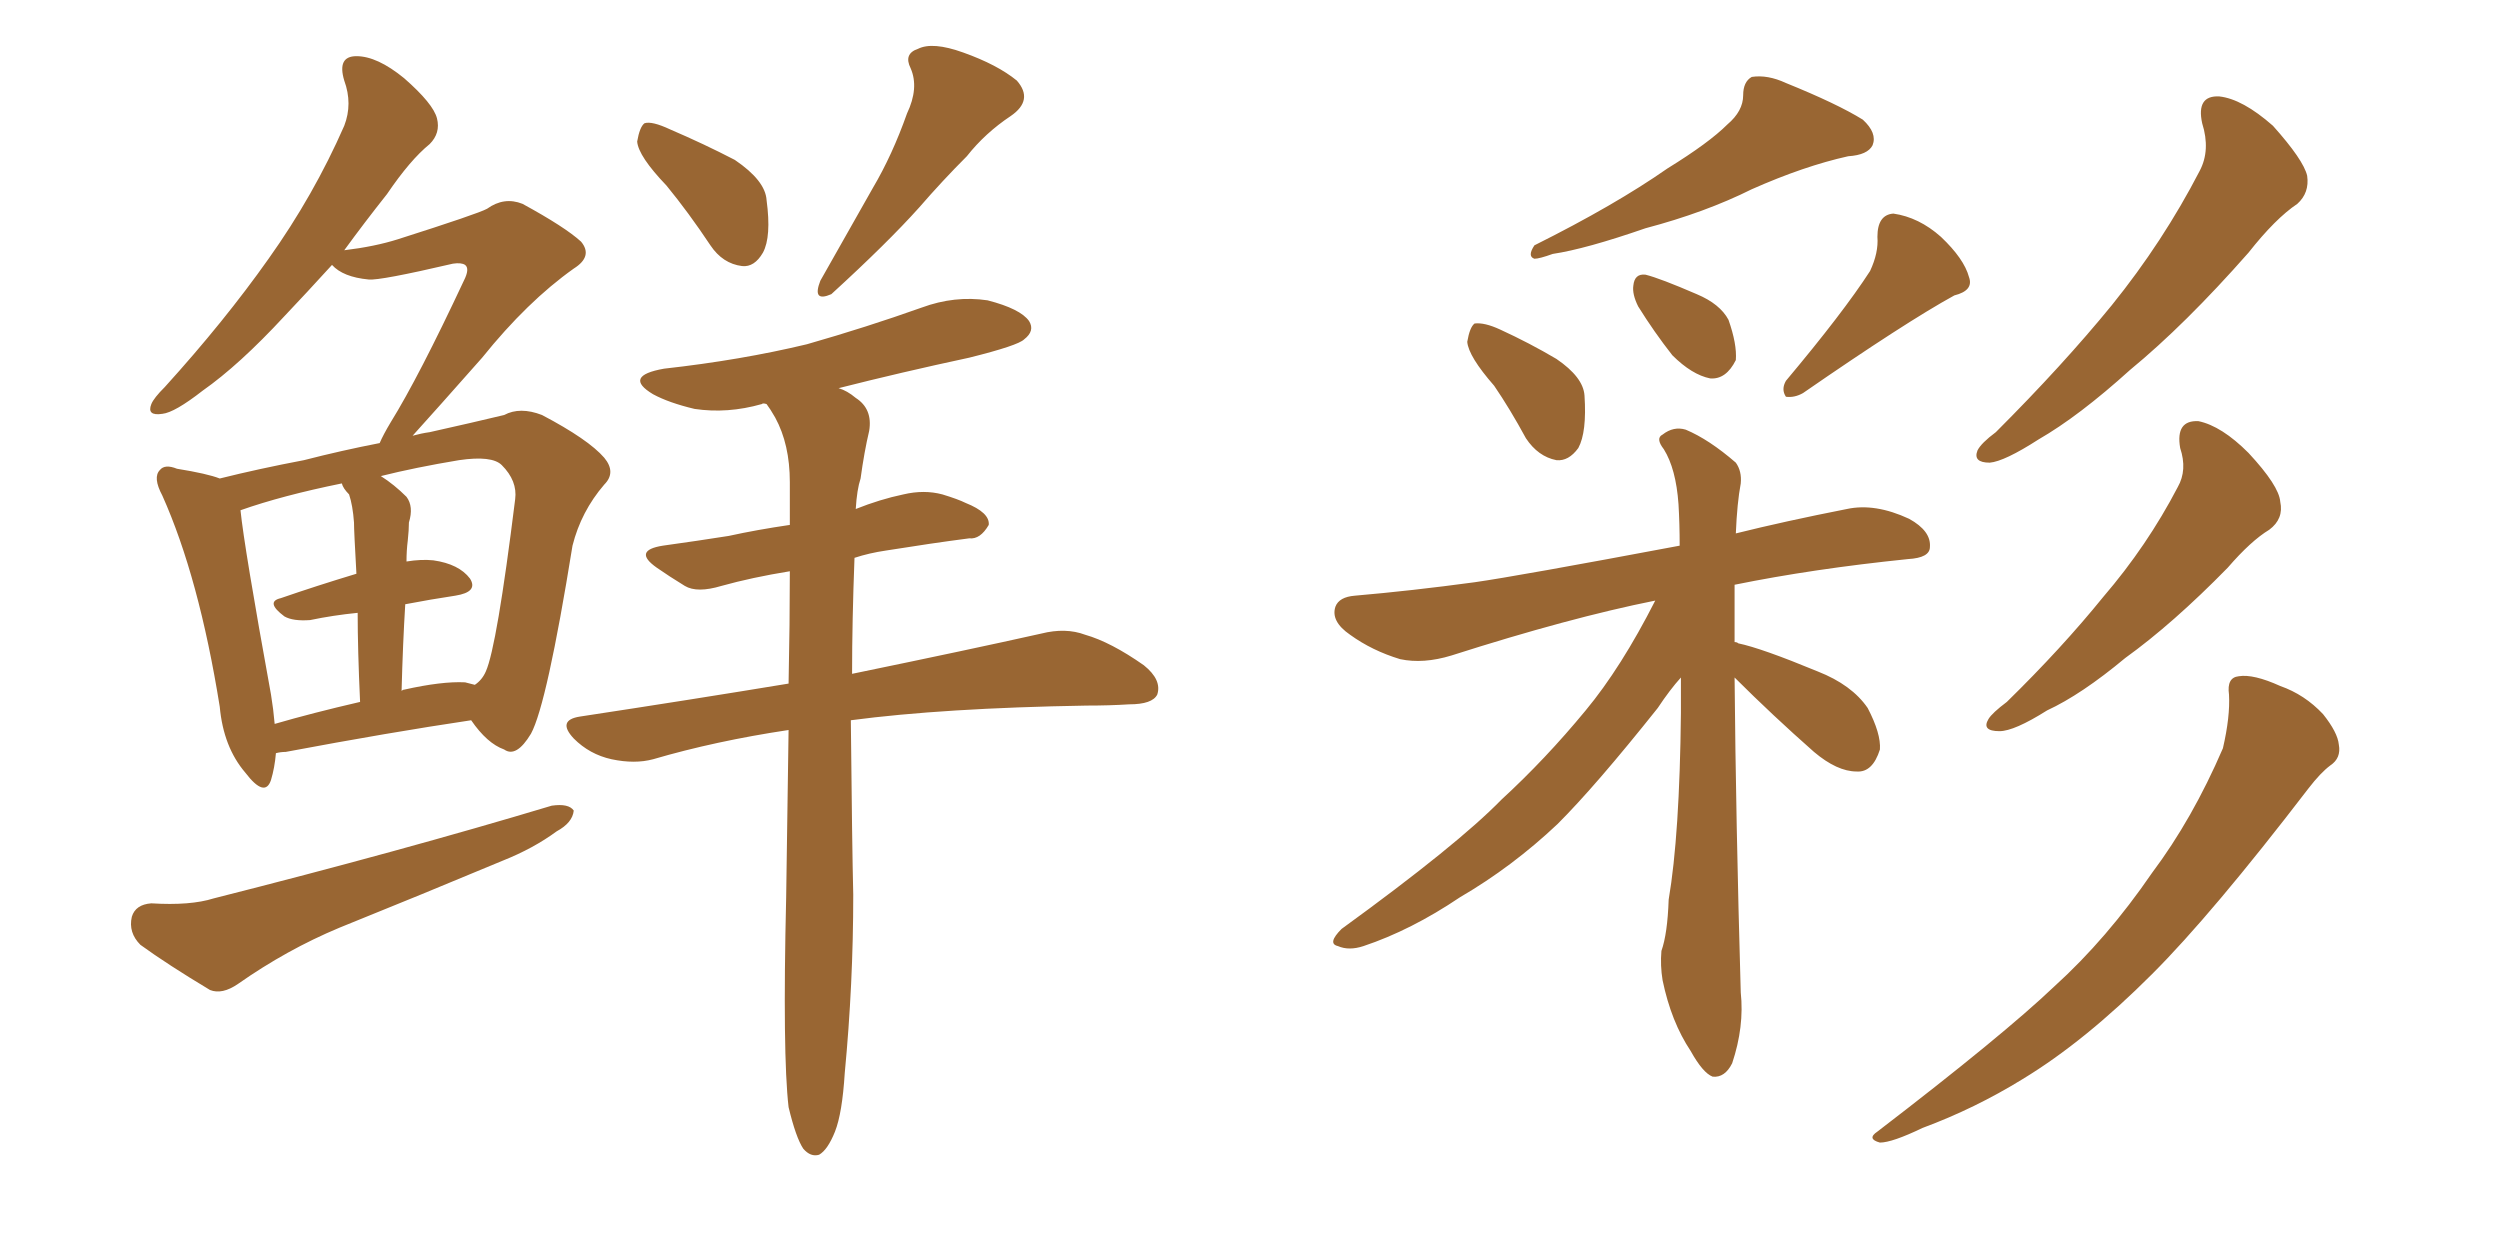 <svg xmlns="http://www.w3.org/2000/svg" xmlns:xlink="http://www.w3.org/1999/xlink" width="300" height="150"><path fill="#996633" padding="10" d="M33.11 90.38L33.11 90.38Q32.96 92.14 32.52 93.60L32.52 93.60Q31.79 95.80 29.44 92.72L29.44 92.72Q26.81 89.65 26.37 84.81L26.37 84.81Q23.88 69.29 19.48 59.47L19.48 59.47Q18.31 57.28 19.19 56.40L19.19 56.40Q19.78 55.66 21.24 56.25L21.24 56.25Q24.90 56.84 26.37 57.42L26.37 57.42Q31.05 56.25 36.47 55.22L36.47 55.22Q41.02 54.05 45.56 53.17L45.56 53.17Q46.00 52.15 46.88 50.68L46.88 50.68Q50.24 45.26 55.66 33.69L55.66 33.69Q56.40 32.23 55.81 31.79L55.81 31.79Q55.37 31.49 54.35 31.64L54.35 31.64Q45.56 33.69 44.24 33.54L44.24 33.54Q41.16 33.25 39.84 31.79L39.84 31.79Q36.77 35.16 34.13 37.94L34.13 37.94Q28.71 43.80 24.32 46.88L24.32 46.88Q20.95 49.51 19.48 49.66L19.48 49.66Q17.58 49.95 18.16 48.49L18.16 48.49Q18.46 47.75 19.78 46.44L19.78 46.44Q26.95 38.53 32.23 31.05L32.23 31.05Q37.65 23.44 41.31 15.09L41.31 15.09Q42.33 12.45 41.31 9.67L41.31 9.67Q40.43 6.74 42.77 6.74L42.77 6.74Q45.26 6.74 48.49 9.38L48.49 9.38Q52.00 12.45 52.44 14.21L52.44 14.21Q52.88 15.97 51.56 17.29L51.56 17.29Q49.22 19.19 46.44 23.29L46.44 23.29Q43.65 26.81 41.31 30.03L41.31 30.03Q44.97 29.59 47.75 28.71L47.75 28.71Q57.42 25.63 58.45 25.05L58.45 25.05Q60.50 23.58 62.70 24.46L62.70 24.46Q67.82 27.25 69.73 29.00L69.73 29.00Q71.19 30.76 68.85 32.23L68.85 32.23Q63.28 36.18 57.86 42.92L57.86 42.92Q52.29 49.22 49.51 52.29L49.51 52.29Q50.54 52.00 51.56 51.86L51.56 51.86Q56.84 50.68 60.50 49.80L60.50 49.80Q62.40 48.78 65.04 49.80L65.04 49.80Q70.61 52.73 72.51 54.93L72.51 54.93Q73.97 56.69 72.51 58.15L72.51 58.15Q69.73 61.38 68.70 65.48L68.70 65.48L68.70 65.48Q65.63 84.52 63.72 88.04L63.72 88.04Q61.96 90.97 60.50 89.94L60.50 89.94Q58.45 89.21 56.54 86.43L56.54 86.43Q46.73 87.89 34.28 90.23L34.28 90.23Q33.69 90.23 33.11 90.38ZM55.81 81.88L55.81 81.88Q56.40 82.03 56.98 82.18L56.98 82.18Q57.86 81.59 58.30 80.57L58.30 80.57Q59.62 77.64 61.82 59.91L61.82 59.91Q62.11 57.71 60.21 55.81L60.21 55.81Q59.03 54.64 55.08 55.22L55.08 55.22Q49.80 56.10 45.70 57.13L45.70 57.13Q47.31 58.15 48.78 59.62L48.78 59.62Q49.66 60.79 49.07 62.70L49.07 62.70Q49.07 63.57 48.93 64.89L48.93 64.89Q48.78 66.06 48.78 67.38L48.78 67.38Q50.54 67.09 52.00 67.24L52.00 67.24Q55.08 67.68 56.40 69.43L56.40 69.43Q57.42 71.04 54.64 71.48L54.64 71.48Q51.71 71.92 48.63 72.51L48.63 72.51Q48.34 77.20 48.19 82.91L48.19 82.91Q48.34 82.76 48.49 82.76L48.49 82.76Q53.03 81.74 55.81 81.88ZM32.96 86.87L32.96 86.87Q37.50 85.55 43.21 84.23L43.21 84.23Q42.92 77.93 42.92 73.54L42.92 73.54Q39.99 73.83 37.21 74.41L37.21 74.41Q35.16 74.56 34.13 73.97L34.13 73.97Q31.79 72.22 33.69 71.78L33.69 71.78Q37.94 70.31 42.77 68.85L42.77 68.85Q42.48 63.72 42.48 62.70L42.48 62.70Q42.33 60.64 41.89 59.33L41.89 59.33Q41.16 58.59 41.02 58.01L41.02 58.01Q33.84 59.47 28.86 61.23L28.86 61.23Q29.30 65.63 32.52 83.35L32.52 83.35Q32.81 85.11 32.96 86.87ZM18.16 108.40L18.16 108.40Q22.85 108.69 25.63 107.81L25.63 107.81Q48.19 102.10 66.21 96.68L66.21 96.68Q68.26 96.39 68.85 97.27L68.85 97.27Q68.70 98.73 66.80 99.76L66.80 99.76Q64.01 101.81 60.35 103.27L60.35 103.27Q50.54 107.37 40.72 111.33L40.72 111.33Q34.42 113.96 28.56 118.07L28.56 118.07Q26.66 119.38 25.20 118.80L25.20 118.80Q20.07 115.72 16.85 113.38L16.85 113.38Q15.38 111.91 15.82 110.01L15.82 110.01Q16.26 108.54 18.16 108.40ZM79.98 22.27L79.98 22.27Q76.61 18.75 76.46 16.99L76.46 16.99Q76.76 15.23 77.34 14.79L77.34 14.79Q78.22 14.50 80.42 15.53L80.42 15.53Q84.52 17.29 88.18 19.19L88.18 19.19Q91.85 21.68 91.99 24.02L91.99 24.02Q92.58 28.42 91.55 30.32L91.55 30.32Q90.53 32.08 89.06 31.93L89.06 31.93Q86.72 31.64 85.25 29.44L85.25 29.44Q82.62 25.49 79.98 22.27ZM108.84 13.62L108.84 13.62Q110.30 10.55 109.28 8.20L109.28 8.20Q108.40 6.45 110.16 5.86L110.16 5.86Q111.91 4.98 115.58 6.30L115.58 6.30Q119.68 7.76 122.02 9.67L122.02 9.67Q124.07 12.01 121.29 13.92L121.29 13.92Q118.21 15.97 116.02 18.75L116.02 18.75Q113.09 21.68 110.30 24.90L110.30 24.90Q106.49 29.15 99.76 35.30L99.76 35.30Q97.41 36.33 98.44 33.69L98.44 33.69Q101.66 27.98 104.74 22.56L104.74 22.56Q107.08 18.60 108.84 13.62ZM94.63 132.86L94.63 132.86L94.63 132.86Q93.90 126.56 94.34 107.67L94.34 107.67Q94.48 96.83 94.63 87.60L94.63 87.60Q85.84 88.92 78.37 91.11L78.37 91.11Q76.17 91.70 73.39 91.11L73.39 91.11Q70.75 90.53 68.85 88.62L68.85 88.62Q66.80 86.43 69.58 85.99L69.58 85.99Q83.06 83.94 94.63 82.03L94.63 82.03Q94.78 74.71 94.78 68.55L94.78 68.55Q90.23 69.29 86.57 70.31L86.57 70.31Q83.64 71.19 82.18 70.31L82.18 70.31Q80.27 69.14 78.81 68.12L78.81 68.12Q75.88 66.06 79.54 65.48L79.54 65.48Q83.79 64.89 87.45 64.31L87.45 64.31Q90.82 63.57 94.78 62.99L94.78 62.99Q94.78 60.21 94.78 57.86L94.78 57.86Q94.78 53.32 93.02 50.10L93.02 50.10Q92.43 49.07 91.99 48.49L91.99 48.49Q91.55 48.34 91.41 48.49L91.41 48.49Q87.30 49.66 83.35 49.07L83.35 49.07Q80.27 48.34 78.37 47.31L78.37 47.31Q74.71 45.12 79.69 44.24L79.69 44.24Q88.92 43.21 96.83 41.31L96.83 41.31Q104.00 39.26 110.60 36.91L110.60 36.91Q114.55 35.45 118.51 36.04L118.51 36.04Q122.46 37.06 123.49 38.53L123.49 38.53Q124.22 39.70 122.90 40.72L122.90 40.72Q122.17 41.46 116.31 42.92L116.31 42.92Q108.11 44.68 100.63 46.58L100.63 46.58Q101.66 46.88 102.69 47.75L102.69 47.75Q104.74 49.07 104.30 51.71L104.30 51.71Q103.71 54.20 103.27 57.42L103.27 57.42Q102.83 58.74 102.69 61.08L102.69 61.08Q105.62 59.91 108.40 59.33L108.40 59.33Q110.89 58.74 113.09 59.33L113.09 59.33Q114.99 59.91 115.87 60.35L115.87 60.35Q118.80 61.52 118.65 62.99L118.65 62.99Q117.63 64.75 116.31 64.60L116.31 64.60Q111.77 65.19 106.35 66.06L106.35 66.06Q104.30 66.36 102.54 66.94L102.54 66.94Q102.25 74.56 102.25 80.86L102.25 80.86Q116.46 77.93 124.95 76.03L124.95 76.03Q127.88 75.29 130.22 76.17L130.22 76.17Q133.30 77.05 137.26 79.83L137.26 79.83Q139.45 81.59 138.87 83.35L138.87 83.35Q138.28 84.52 135.50 84.52L135.50 84.52Q133.15 84.67 130.37 84.67L130.37 84.67Q113.23 84.96 102.10 86.43L102.10 86.43Q102.25 101.66 102.39 107.37L102.39 107.37Q102.39 118.07 101.37 128.76L101.37 128.76Q101.07 133.59 100.20 135.79L100.20 135.79Q99.32 137.99 98.29 138.57L98.29 138.57Q97.27 138.87 96.39 137.84L96.39 137.84Q95.51 136.52 94.63 132.86ZM207.28 14.94L207.28 14.94Q209.18 13.33 209.18 11.43L209.18 11.43Q209.18 9.81 210.21 9.23L210.21 9.23Q212.11 8.94 214.31 9.96L214.31 9.96Q220.46 12.45 223.54 14.36L223.54 14.36Q225.29 15.97 224.71 17.43L224.71 17.43Q224.12 18.60 221.78 18.75L221.78 18.75Q216.50 19.92 210.21 22.71L210.21 22.71Q204.64 25.49 197.46 27.39L197.46 27.39Q190.28 29.88 186.33 30.47L186.33 30.47Q184.72 31.05 184.13 31.05L184.13 31.05Q183.25 30.76 184.13 29.44L184.13 29.44Q193.80 24.61 200.10 20.21L200.10 20.21Q205.08 17.14 207.28 14.94ZM179.30 46.29L179.30 46.29Q176.22 42.77 176.07 41.02L176.07 41.02Q176.37 39.26 176.95 38.82L176.95 38.82Q178.13 38.67 180.03 39.55L180.03 39.55Q183.54 41.16 186.77 43.07L186.77 43.07Q189.99 45.26 190.14 47.46L190.14 47.46Q190.43 51.86 189.40 53.76L189.40 53.76Q188.23 55.37 186.77 55.22L186.77 55.22Q184.57 54.79 183.11 52.59L183.11 52.59Q181.20 49.07 179.30 46.29ZM196.58 36.77L196.58 36.77Q195.85 35.30 196.00 34.28L196.00 34.28Q196.14 32.81 197.46 32.96L197.46 32.96Q199.22 33.40 203.61 35.30L203.61 35.30Q206.40 36.47 207.42 38.38L207.42 38.38Q208.45 41.31 208.30 43.21L208.30 43.21Q207.13 45.56 205.22 45.41L205.22 45.41Q203.03 44.97 200.68 42.63L200.68 42.63Q198.49 39.84 196.58 36.77ZM224.41 32.52L224.41 32.52Q225.44 30.32 225.29 28.42L225.29 28.42Q225.29 25.78 227.20 25.63L227.20 25.63Q230.27 26.07 232.91 28.42L232.91 28.42Q235.69 31.05 236.28 33.25L236.28 33.25Q236.87 34.86 234.52 35.45L234.52 35.45Q228.66 38.67 216.36 47.17L216.36 47.17Q215.33 47.75 214.31 47.61L214.31 47.61Q213.72 46.73 214.31 45.70L214.31 45.70Q221.19 37.50 224.41 32.52ZM208.15 81.30L208.15 81.30Q208.30 98.44 208.89 119.09L208.89 119.09Q209.33 123.19 207.86 127.59L207.86 127.59Q206.98 129.35 205.52 129.20L205.52 129.20Q204.35 128.76 202.88 126.12L202.88 126.12Q200.54 122.61 199.51 117.63L199.51 117.63Q199.22 115.87 199.37 114.11L199.37 114.11Q200.10 112.06 200.24 107.96L200.24 107.96Q201.56 100.20 201.71 85.55L201.71 85.55Q201.71 83.20 201.71 81.30L201.71 81.30Q200.39 82.76 198.93 84.96L198.93 84.96Q191.46 94.34 186.91 98.88L186.91 98.88Q181.49 104.00 175.20 107.67L175.20 107.67Q169.34 111.62 163.62 113.53L163.62 113.53Q161.87 114.11 160.55 113.53L160.55 113.53Q159.23 113.23 160.99 111.47L160.99 111.47Q174.90 101.37 180.18 95.95L180.18 95.95Q185.45 91.11 190.28 85.25L190.28 85.25Q194.53 80.13 198.63 72.07L198.63 72.07Q188.38 74.12 174.17 78.66L174.17 78.66Q170.80 79.69 168.02 79.10L168.02 79.10Q164.65 78.08 162.01 76.17L162.01 76.17Q159.67 74.56 160.25 72.80L160.25 72.80Q160.69 71.63 162.60 71.48L162.60 71.48Q169.34 70.90 176.95 69.87L176.95 69.87Q182.08 69.14 201.56 65.48L201.56 65.48Q201.56 62.84 201.42 60.50L201.42 60.50Q201.12 56.25 199.66 53.91L199.66 53.91Q198.63 52.59 199.51 52.15L199.51 52.15Q200.83 51.12 202.29 51.56L202.29 51.56Q205.08 52.73 208.30 55.52L208.30 55.52Q209.03 56.54 208.89 58.01L208.89 58.01Q208.45 60.35 208.30 64.01L208.30 64.01Q214.16 62.55 221.63 61.08L221.63 61.08Q225 60.35 229.10 62.26L229.10 62.26Q231.74 63.72 231.59 65.63L231.59 65.63Q231.59 66.94 228.96 67.09L228.96 67.09Q217.53 68.26 208.15 70.17L208.15 70.17Q208.15 73.10 208.15 77.05L208.15 77.05Q208.45 77.05 208.59 77.20L208.59 77.20Q211.38 77.78 218.12 80.57L218.12 80.57Q222.22 82.18 224.12 84.96L224.12 84.96Q225.73 88.04 225.59 89.94L225.59 89.94Q224.71 92.72 222.80 92.58L222.80 92.58Q220.46 92.58 217.68 90.23L217.68 90.23Q212.70 85.84 208.15 81.30ZM264.26 14.79L264.26 14.79Q263.53 11.43 266.31 11.57L266.31 11.57Q269.09 11.87 272.75 15.09L272.75 15.09Q276.42 19.19 276.86 21.09L276.86 21.09Q277.15 23.14 275.68 24.46L275.68 24.46Q273.05 26.22 269.82 30.32L269.82 30.32Q262.21 38.96 255.62 44.38L255.62 44.38Q249.46 49.95 244.63 52.73L244.63 52.73Q240.53 55.37 238.77 55.52L238.77 55.52Q236.72 55.52 237.30 54.05L237.30 54.05Q237.74 53.17 239.50 51.86L239.50 51.86Q247.56 43.80 253.42 36.62L253.42 36.62Q259.57 29.00 263.96 20.51L263.96 20.51Q265.28 18.02 264.26 14.79ZM261.62 53.76L261.62 53.76Q261.04 50.39 263.82 50.54L263.82 50.54Q266.60 51.12 269.82 54.35L269.82 54.35Q273.49 58.30 273.63 60.21L273.63 60.21Q274.07 62.26 272.31 63.57L272.31 63.57Q270.12 64.89 267.33 68.12L267.33 68.12Q260.74 74.85 255.03 78.96L255.03 78.96Q249.76 83.35 245.65 85.25L245.65 85.25Q241.70 87.74 239.94 87.74L239.94 87.74Q237.74 87.74 238.62 86.28L238.62 86.28Q239.06 85.55 240.82 84.23L240.82 84.23Q247.41 77.78 252.39 71.63L252.39 71.63Q257.67 65.48 261.33 58.45L261.33 58.45Q262.50 56.40 261.62 53.76ZM267.48 83.35L267.48 83.35L267.48 83.35Q267.19 81.30 268.65 81.15L268.65 81.15Q270.41 80.86 273.63 82.32L273.63 82.32Q276.56 83.35 278.76 85.69L278.76 85.69Q280.52 87.89 280.66 89.36L280.66 89.36Q280.96 90.97 279.64 91.85L279.64 91.85Q278.47 92.72 277.00 94.63L277.00 94.63Q265.43 109.72 258.25 116.89L258.25 116.89Q250.20 124.95 242.72 129.49L242.72 129.49Q237.01 133.01 230.71 135.35L230.71 135.35Q227.05 137.11 225.59 137.11L225.59 137.11Q223.97 136.67 225.29 135.79L225.29 135.79Q240.38 124.22 246.53 118.36L246.53 118.36Q252.83 112.65 258.25 104.74L258.25 104.74Q263.09 98.29 266.75 89.79L266.75 89.79Q267.63 85.99 267.48 83.35Z"/></svg>